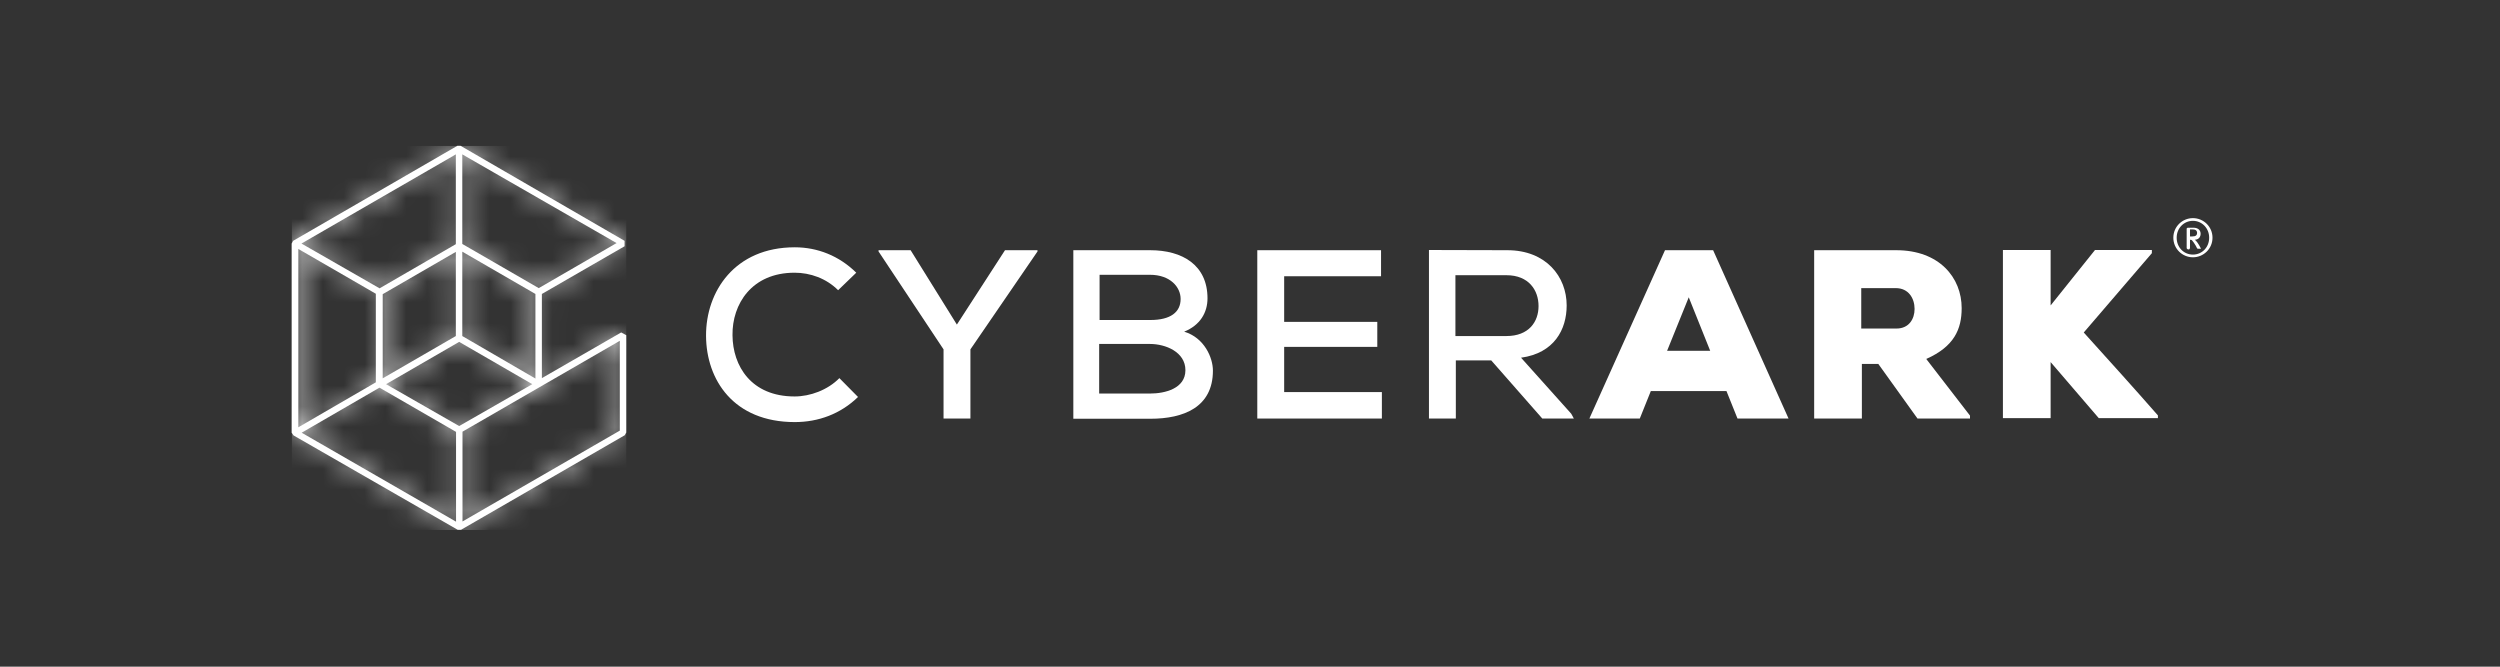 <svg width="120" height="32" viewBox="0 0 120 32" fill="none" xmlns="http://www.w3.org/2000/svg">
<rect x="0" y="0" width="120" height="32" fill="#333333" stroke="none"/>
<g clip-path="url(#clip0_37_2)">
<path d="M41.19 19.05C40.35 19.87 39.28 20.26 38.15 20.26C35.21 20.26 33.9 18.23 33.89 16.12C33.88 13.99 35.27 11.87 38.15 11.87C39.24 11.87 40.28 12.28 41.1 13.09L40.23 13.93C39.66 13.36 38.89 13.09 38.14 13.09C36.08 13.09 35.14 14.6 35.16 16.09C35.17 17.57 36.06 19.03 38.14 19.03C38.89 19.03 39.73 18.72 40.29 18.15L41.19 19.06V19.05Z" fill="white"/>
<path d="M45.93 15.58L48.24 12.01H49.8V12.07L46.58 16.77V20.09H45.29V16.77L42.17 12.07V12.01H43.71L45.93 15.58Z" fill="white"/>
<path d="M52.78 18.89H55.2C55.92 18.89 56.9 18.65 56.9 17.77C56.9 16.89 55.94 16.51 55.2 16.51H52.76V18.89H52.77H52.78ZM52.78 15.36H55.22C56.19 15.36 56.67 14.98 56.67 14.35C56.67 13.78 56.17 13.19 55.2 13.19H52.78V15.36ZM55.21 12.01C56.75 12.01 57.96 12.72 57.96 14.32C57.96 15 57.61 15.61 56.84 15.92C57.81 16.21 58.22 17.17 58.22 17.79C58.22 19.55 56.81 20.1 55.22 20.1H51.52V12.01H55.21Z" fill="white"/>
<path d="M66.33 20.09H60.35V12.01H66.29V13.26H61.64V15.45H66.11V16.65H61.64V18.82H66.33V20.09Z" fill="white"/>
<path d="M69.86 13.19V16.13H72.31C73.38 16.13 73.85 15.45 73.85 14.69C73.85 13.93 73.38 13.21 72.31 13.21H69.86V13.19ZM75.54 20.09H74.03L71.58 17.3H69.88V20.09H68.59V12C69.85 12 71.1 12.01 72.35 12.01C74.22 12.01 75.2 13.29 75.2 14.66C75.2 15.82 74.6 16.95 73.01 17.17L75.42 19.86L75.55 20.1L75.54 20.09Z" fill="white"/>
<path d="M81.06 14.27L80.02 16.84H82.09L81.06 14.27ZM82.86 18.77H79.24L78.71 20.09H76.29L79.92 12.01H82.23L85.85 20.09H83.4L82.87 18.77H82.86Z" fill="white"/>
<path d="M89.34 13.83V15.77H91.03C91.63 15.77 91.9 15.31 91.9 14.83C91.9 14.32 91.61 13.83 91 13.83H89.34ZM94.55 20.09H92.04L90.16 17.47H89.37V20.09H87.08V12.01H91.02C93.09 12.01 94.16 13.33 94.16 14.79C94.16 15.79 93.81 16.63 92.46 17.23L94.56 19.95V20.1L94.55 20.09Z" fill="white"/>
<path d="M103.3 12.14L100.02 15.96C101.15 17.21 102.46 18.66 103.58 19.94V20.07H100.74L98.43 17.38V20.07H96.14V12H98.43V14.66C99.12 13.81 99.87 12.85 100.56 12H103.29V12.15L103.3 12.14Z" fill="white"/>
<path d="M105.22 11.01H105.12V11.35H105.22C105.4 11.35 105.46 11.29 105.46 11.17C105.45 11.05 105.37 11.01 105.22 11.01ZM105.6 11.94H105.51C105.51 11.94 105.48 11.94 105.47 11.93C105.44 11.89 105.43 11.86 105.4 11.8C105.33 11.68 105.28 11.61 105.22 11.54C105.21 11.53 105.19 11.51 105.16 11.51H105.12V11.91C105.12 11.91 105.09 11.97 105.08 11.97H105.02C105.02 11.97 104.96 11.94 104.96 11.91V10.97C104.96 10.97 104.99 10.93 105.02 10.93H105.28C105.52 10.93 105.63 11.06 105.63 11.22C105.63 11.37 105.54 11.5 105.35 11.51C105.41 11.54 105.53 11.7 105.64 11.92C105.64 11.91 105.64 11.95 105.6 11.95M105.26 10.6C104.83 10.6 104.48 10.95 104.48 11.41C104.48 11.87 104.82 12.22 105.26 12.22C105.7 12.22 106.04 11.87 106.04 11.41C106.04 10.95 105.69 10.6 105.26 10.6ZM105.26 12.35C104.75 12.35 104.32 11.94 104.32 11.41C104.32 10.88 104.75 10.47 105.26 10.47C105.77 10.47 106.2 10.88 106.2 11.41C106.2 11.94 105.77 12.35 105.26 12.35Z" fill="white"/>
<path d="M29.75 20.67L22.2 25.03V20.72L29.75 16.36V20.67ZM18.22 18.61L21.89 20.73V25.04L14.48 20.77L18.21 18.61H18.22ZM21.88 7.41V11.72L18.22 13.84L14.47 11.69L21.88 7.41ZM29.59 11.67L25.86 13.83L22.19 11.71V7.41L29.6 11.67H29.59ZM18.06 18.34L14.32 20.51V11.95L18.04 14.1V18.35H18.05L18.06 18.34ZM21.88 16.13L18.37 18.16V14.12L21.88 12.09V16.13ZM22.19 12.08L25.7 14.11V18.17L22.19 16.13V12.09V12.08ZM22.04 20.45L18.53 18.44L22.04 16.41L25.55 18.44L22.04 20.45ZM29.83 15.95L26.01 18.15V14.11L29.98 11.82V11.56L22.11 7H21.95L14.07 11.56L14 11.69V20.77L14.09 20.9L21.97 25.43H22.13L29.99 20.89L30.06 20.76V16.09L29.82 15.96L29.83 15.95Z" fill="white"/>
<mask id="mask0_37_2" style="mask-type:luminance" maskUnits="userSpaceOnUse" x="14" y="7" width="17" height="19">
<path d="M29.75 20.67L22.2 25.03V20.72L29.75 16.36V20.67ZM18.22 18.61L21.89 20.73V25.04L14.48 20.77L18.21 18.61H18.22ZM21.88 7.41V11.72L18.22 13.84L14.47 11.69L21.88 7.41ZM29.59 11.67L25.86 13.83L22.19 11.71V7.41L29.6 11.67H29.59ZM18.06 18.34L14.32 20.51V11.95L18.04 14.1V18.35H18.05L18.06 18.34ZM21.88 16.13L18.37 18.16V14.12L21.88 12.09V16.13ZM22.19 12.08L25.7 14.11V18.17L22.19 16.13V12.09V12.08ZM22.04 20.45L18.53 18.44L22.04 16.41L25.55 18.44L22.04 20.45ZM29.83 15.95L26.01 18.15V14.11L29.98 11.82V11.56L22.11 7H21.95L14.07 11.56L14 11.69V20.77L14.09 20.9L21.97 25.43H22.13L29.99 20.89L30.06 20.76V16.09L29.82 15.96L29.83 15.95Z" fill="white"/>
</mask>
<g mask="url(#mask0_37_2)">
<path d="M30.06 7H14V25.44H30.06V7Z" fill="white"/>
</g>
</g>
<defs>
<clipPath id="clip0_37_2">
<rect width="92.2" height="18.44" fill="white" transform="translate(14 7)"/>
</clipPath>
</defs>
</svg>
